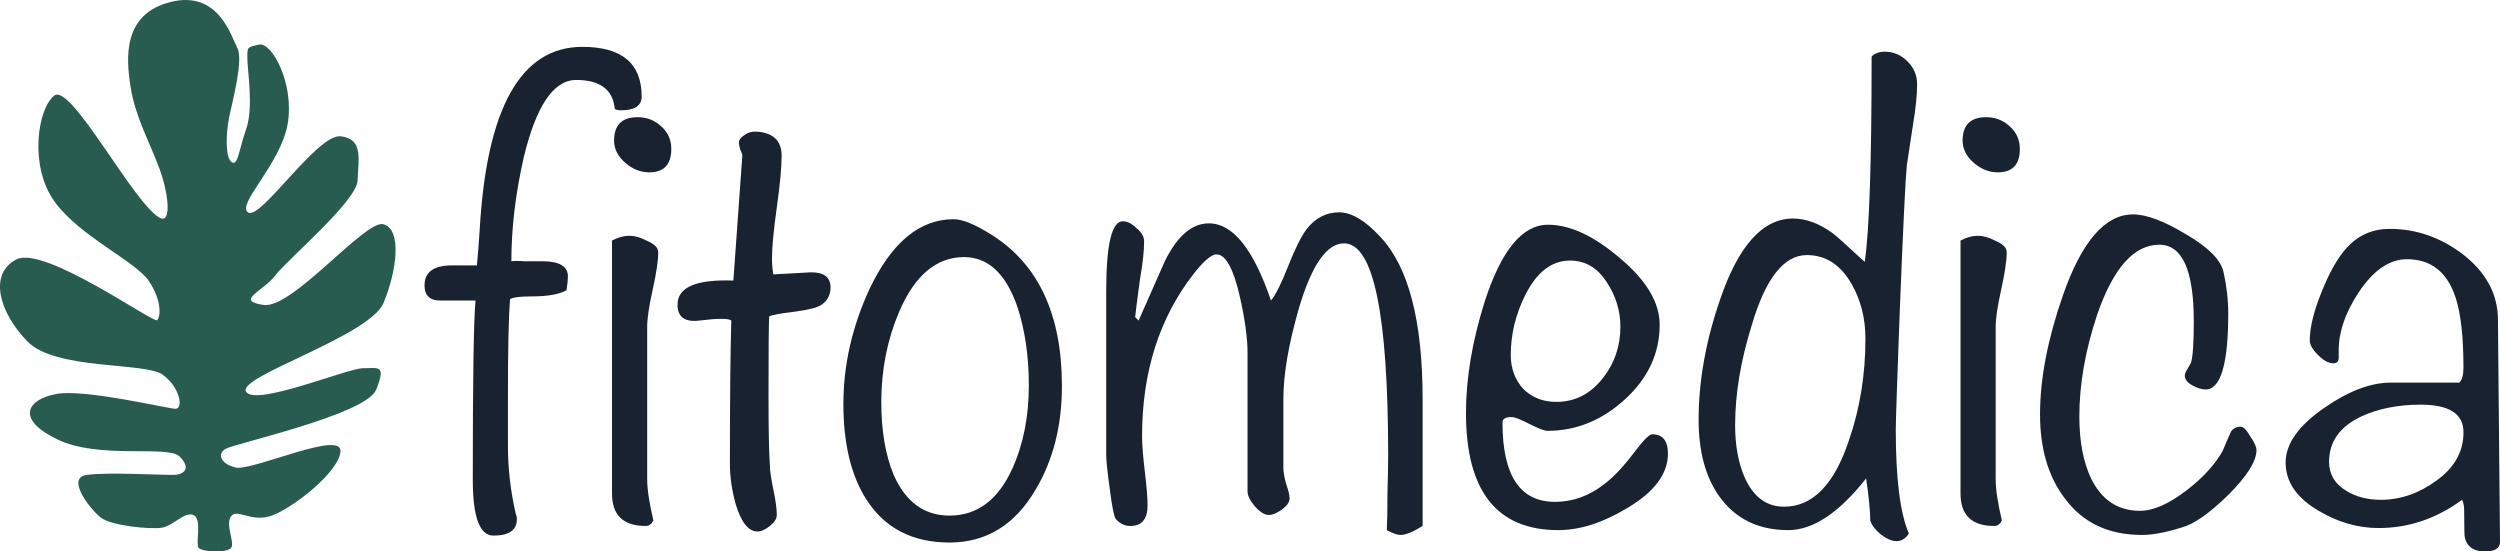 <svg xmlns="http://www.w3.org/2000/svg" fill="#295c51" width="136" height="30" viewBox="0 0 96.932 21.382" xml:space="preserve"><path style="display:inline;stroke-width:.557;fill:#285c51;fill-opacity:1" d="M6.204 8.449c-1.011-.523-3.455-5.26-4.104-4.74-.649.521-.97 2.733.007 4.096.977 1.364 3.156 2.32 3.67 3.098.515.78.442 1.365.32 1.511-.122.147-4.393-2.917-5.465-2.355-1.072.563-.68 2.025.42 3.169 1.099 1.144 4.585.796 5.268 1.307s.782 1.315.49 1.315-3.488-.774-4.609-.577-1.632.954.003 1.755c1.635.802 4.31.212 4.764.675.455.462.163.682-.178.707s-2.633-.118-3.438.006c-.804.123.149 1.34.564 1.657s1.927.46 2.365.386.877-.636 1.22-.49.075 1.097.197 1.267 1.122.218 1.267-.002-.245-.901-.002-1.219.78.267 1.585-.027 2.606-1.687 2.653-2.491c.048-.805-3.168.663-3.997.64-.585-.095-.83-.51-.464-.73s5.459-1.326 5.847-2.302.095-.829-.514-.828c-.608.001-4.166 1.495-4.533.91-.366-.585 4.8-2.152 5.333-3.445.533-1.294.702-2.854-.005-3.048-.708-.194-3.53 3.298-4.651 3.129-1.122-.169-.026-.512.46-1.148s3.165-2.88 3.188-3.685.241-1.61-.66-1.706c-.903-.096-3.091 3.248-3.58 2.956s1.265-1.88 1.53-3.44-.614-3.169-1.102-3.07c-.487.1-.463.099-.462.537 0 .44.247 1.902-.044 2.731-.292.83-.315 1.439-.559 1.293s-.245-1.048-.1-1.755.557-2.22.312-2.682C8.956 1.39 8.465-.388 6.613.077s-1.727 2.149-1.554 3.27.661 1.998 1.078 3.07c.416 1.072.519 2.265.068 2.032z" fill="#5ab286"/><g style="font-style:normal;font-variant:normal;font-weight:400;font-stretch:normal;font-size:21.382px;line-height:1.25;font-family:Noteworthy;-inkscape-font-specification:&quot;Noteworthy, Normal&quot;;font-variant-ligatures:normal;font-variant-caps:normal;font-variant-numeric:normal;font-variant-east-asian:normal;stroke-width:.713" aria-label="fitomedica"><path style="font-style:normal;font-variant:normal;font-weight:400;font-stretch:normal;font-size:21.382px;font-family:Noteworthy;-inkscape-font-specification:&quot;Noteworthy, Normal&quot;;font-variant-ligatures:normal;font-variant-caps:normal;font-variant-numeric:normal;font-variant-east-asian:normal;fill:#182230;fill-opacity:1;stroke-width:.713" d="M24.88 3.742q0 .534-.803.534-.16 0-.24-.053Q23.73 3.1 22.34 3.1q-1.31 0-2.031 2.994-.482 2.111-.482 4.036.188-.027.482 0h.721q.99 0 .99.588 0 .187-.054.534-.428.24-1.337.24-.695 0-.855.108-.08 1.042-.08 3.768v1.925q0 1.283.294 2.592.053.134.053.241 0 .641-.908.641-.802 0-.802-2.164 0-5.88.107-6.95h-1.363q-.615 0-.615-.588 0-.775 1.069-.775h.962q.054-.534.107-1.363.4-7.11 3.982-7.11 2.299 0 2.299 1.925"/><path style="font-style:normal;font-variant:normal;font-weight:400;font-stretch:normal;font-size:21.382px;font-family:Noteworthy;-inkscape-font-specification:&quot;Noteworthy, Normal&quot;;font-variant-ligatures:normal;font-variant-caps:normal;font-variant-numeric:normal;font-variant-east-asian:normal;fill:#182230;fill-opacity:1;stroke-width:.713" d="M26.028 5.773q0 .909-.855.909-.508 0-.935-.374-.428-.375-.428-.856 0-.908.909-.908.534 0 .908.347.401.348.401.882m-.507 4.01q0 .48-.214 1.443-.214.962-.214 1.443v5.907q0 .588.24 1.603-.106.214-.294.214-1.31 0-1.31-1.256v-9.81q.348-.186.669-.186.32 0 .668.187.455.187.455.454m6.334 2.032q-.214.16-1.016.267-.882.107-1.015.187-.027.294-.027 2.967 0 2.085.053 2.806 0 .294.134.936.134.641.134.989 0 .213-.268.427-.267.214-.48.214-.535 0-.856-1.096-.214-.802-.214-1.523 0-3.769.054-5.56-.16-.133-1.23 0-.855.107-.855-.614 0-1.016 2.165-.936l.347-4.838q0-.08-.08-.24-.053-.187-.053-.267 0-.16.213-.294.214-.16.508-.134.936.08.936.935 0 .669-.187 2.005t-.187 1.978q0 .32.053.615l1.47-.08q.748 0 .748.587 0 .428-.347.669m9.318 3.154q0 2.298-1.016 4.009-1.202 2.058-3.34 2.058-2.166 0-3.235-1.684-.882-1.39-.882-3.689 0-2.271 1.016-4.463 1.283-2.7 3.26-2.7.509 0 1.444.588 2.753 1.711 2.753 5.88m-1.283-.027q0-1.71-.454-3.074-.668-1.898-2.058-1.898-1.604 0-2.513 2.112-.695 1.63-.695 3.501 0 1.684.481 2.833.695 1.577 2.165 1.577 1.604 0 2.433-1.817.641-1.417.641-3.234m15.268 5.453q-.56.348-.855.348-.187 0-.534-.187.026-.428.026-1.444.027-.935.027-1.443 0-8.232-1.71-8.232-1.016 0-1.765 2.566-.588 2.058-.588 3.474v2.673q0 .214.107.615.134.374.134.561 0 .214-.294.428t-.508.214q-.24 0-.534-.321-.294-.348-.294-.588v-5.372q0-.856-.294-2.165-.375-1.658-.91-1.658-.293 0-.881.749-2.005 2.566-2.005 6.308 0 .454.107 1.363.107.882.107 1.31 0 .801-.668.801-.321 0-.562-.267-.106-.134-.24-1.203-.134-.962-.134-1.31v-6.307q0-2.726.642-2.726.267 0 .534.267.294.24.294.508 0 .56-.16 1.47-.16 1.176-.187 1.47l.134.133 1.015-2.298q.722-1.47 1.71-1.47 1.39 0 2.406 2.993.268-.32.668-1.336.401-1.016.722-1.443.508-.642 1.256-.642.722 0 1.604.962 1.63 1.738 1.63 6.281zm9.512-2.806q0 1.176-1.577 2.111-1.416.856-2.673.856-3.581 0-3.581-4.544 0-2.005.722-4.303.962-2.994 2.459-2.994 1.282 0 2.806 1.31 1.523 1.283 1.523 2.566 0 1.657-1.336 2.886t-3.02 1.23q-.16 0-.695-.267-.508-.268-.695-.268-.348 0-.348.214 0 3.074 2.032 3.074 1.042 0 1.924-.695.535-.401 1.176-1.256.508-.669.668-.669.615 0 .615.749m-1.844-4.918q0-.936-.535-1.737-.534-.829-1.416-.829-1.07 0-1.737 1.336-.562 1.123-.562 2.326 0 .775.481 1.31.508.507 1.283.507 1.096 0 1.818-.935.668-.856.668-1.978M74.332 3.26q0 .615-.16 1.578-.187 1.256-.24 1.577-.08.828-.268 5.506-.16 4.276-.16 4.73 0 2.86.508 4.036-.188.294-.482.294-.267 0-.614-.267-.321-.267-.401-.535 0-.534-.16-1.63-1.578 2.005-3.02 2.005-1.738 0-2.674-1.31-.801-1.123-.801-2.967 0-2.245.828-4.65 1.07-3.154 2.833-3.154.749 0 1.524.56.16.108 1.256 1.123.267-1.817.267-7.964.187-.188.508-.188.508 0 .882.375.374.374.374.882m-2.004 9.863q0-1.176-.535-2.111-.641-1.123-1.737-1.123-1.337 0-2.138 2.726-.642 2.059-.642 3.876 0 1.176.374 2.031.508 1.123 1.524 1.123 1.657 0 2.512-2.566.642-1.844.642-3.956m5.987-7.351q0 .909-.856.909-.507 0-.935-.374-.428-.375-.428-.856 0-.908.91-.908.534 0 .908.347.4.348.4.882m-.508 4.01q0 .48-.214 1.443-.214.962-.214 1.443v5.907q0 .588.24 1.603-.106.214-.293.214-1.31 0-1.31-1.256v-9.81q.348-.186.668-.186t.669.187q.454.187.454.454m9.684 7.671q0 .642-1.095 1.738-1.096 1.069-1.79 1.256-.936.294-1.551.294-1.951 0-2.994-1.417-.962-1.256-.962-3.26 0-2.059.882-4.598 1.096-3.154 2.726-3.154.776 0 2.059.775 1.282.749 1.443 1.444.187.828.187 1.63 0 2.94-.882 2.94-.214 0-.508-.16t-.294-.374q0-.107.107-.268.107-.187.134-.24.107-.348.107-1.604 0-2.967-1.337-2.967-1.47 0-2.405 2.7-.695 2.085-.695 3.956 0 1.443.454 2.405.615 1.256 1.898 1.256.775 0 1.817-.802.936-.721 1.39-1.523.107-.267.32-.748.134-.188.375-.188.16 0 .374.375.24.347.24.534m9.442 3.555q0 .374-.588.374-.641 0-.775-.534-.026-.08-.026-1.043 0-.267-.08-.427-1.497 1.095-3.235 1.095-1.202 0-2.325-.668-1.283-.748-1.283-1.87 0-1.097 1.524-2.139 1.39-.962 2.565-.962h2.646q.16-.16.16-.561 0-1.791-.293-2.7-.481-1.523-1.898-1.523-1.016 0-1.87 1.283-.776 1.176-.776 2.245v.294q0 .213-.214.213-.267 0-.588-.32-.32-.321-.32-.562 0-.748.454-1.87.454-1.15.989-1.738.668-.721 1.657-.721 1.523 0 2.806.962 1.363 1.042 1.39 2.512zm-1.416-4.25q0-1.069-1.657-1.069-1.31 0-2.299.455-1.256.588-1.256 1.764 0 .721.668 1.122.561.348 1.336.348 1.15 0 2.165-.749 1.043-.748 1.043-1.87"/></g></svg>